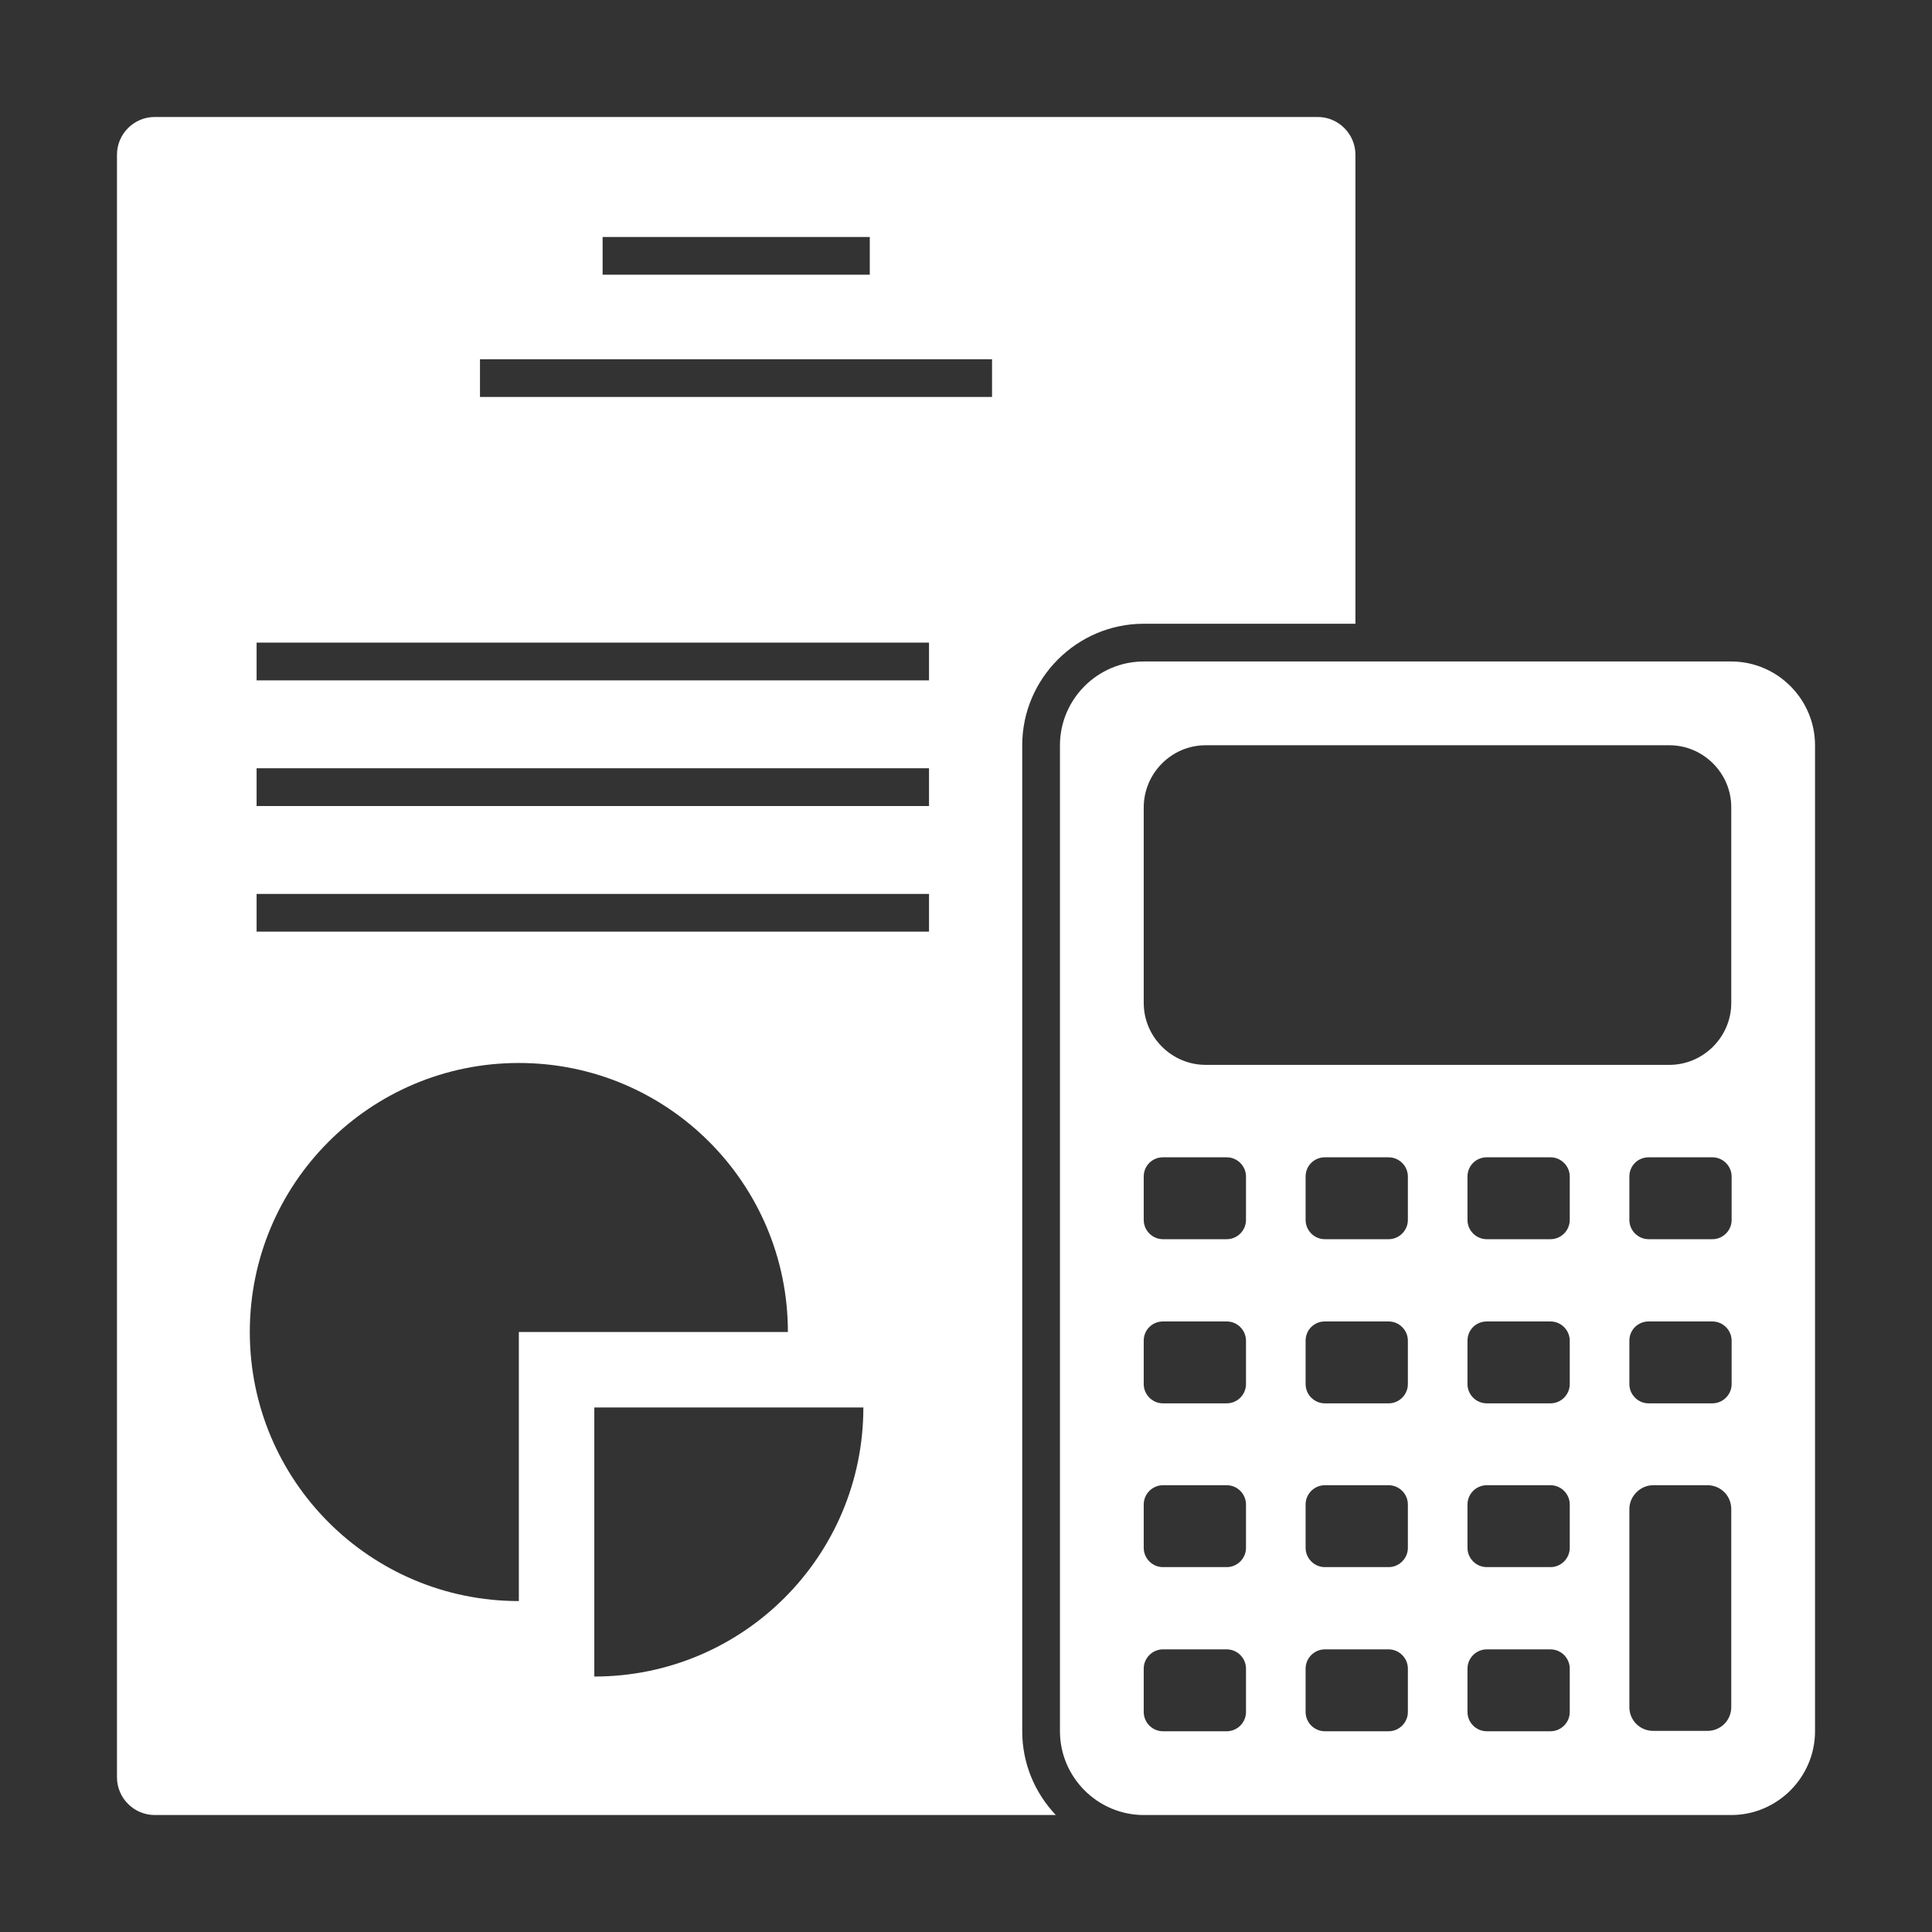 <?xml version="1.0" encoding="utf-8"?>
<!-- Generator: Adobe Illustrator 27.0.0, SVG Export Plug-In . SVG Version: 6.00 Build 0)  -->
<svg version="1.1"
	 id="レイヤー_1" text-rendering="geometricPrecision" shape-rendering="geometricPrecision" image-rendering="optimizeQuality"
	 xmlns="http://www.w3.org/2000/svg" xmlns:xlink="http://www.w3.org/1999/xlink" x="0px" y="0px" viewBox="0 0 512 512"
	 style="enable-background:new 0 0 512 512;" xml:space="preserve">
<rect x="0" y="0" width="512" height="512" fill="#333333" stroke="none"/>
<style type="text/css">
	.st0{fill-rule:evenodd;clip-rule:evenodd;fill:#FFFFFF;}
</style>
<g id="Layer_x0020_1">
	<g id="_219546328">
		<path id="_219546064" class="st0" d="M279.8,481H41c-5.5,0-10-4.5-10-10V41c0-5.5,4.5-10,10-10h308.2c5.5,0,10,4.5,10,10v124.3
			h-56.1c-17.7,0-32.2,14.5-32.2,32.2v261.3C270.9,467.4,274.3,475.2,279.8,481L279.8,481z M159.7,62.8h70.8v10h-70.8V62.8z
			 M127.2,95.2h135.7v10H127.2L127.2,95.2z M157.5,373h71.3c0,39.4-31.9,71.3-71.3,71.3V373z M137.5,353v71.3
			c-39.4,0-71.3-31.9-71.3-71.3c0-39.4,31.9-71.3,71.3-71.3c39.4,0,71.3,31.9,71.3,71.3L137.5,353z M68,236.9h178.2v10H68L68,236.9z
			 M68,203.6h178.2v10H68L68,203.6z M68,170.3h178.2v10H68L68,170.3z"/>
		<path id="_219545752" class="st0" d="M303.1,175.3h155.7c12.2,0,22.2,10,22.2,22.2v261.3c0,12.2-10,22.2-22.2,22.2H303.1
			c-12.2,0-22.2-10-22.2-22.2V197.5C280.9,185.3,290.9,175.3,303.1,175.3L303.1,175.3z M319.5,197.5h122.9c9,0,16.4,7.4,16.4,16.4
			v51.9c0,9-7.4,16.4-16.4,16.4H319.5c-9,0-16.4-7.4-16.4-16.4V214C303.1,204.9,310.5,197.5,319.5,197.5z M308.2,306.7h16.9
			c2.8,0,5.1,2.3,5.1,5.1v11.5c0,2.8-2.3,5.1-5.1,5.1h-16.9c-2.8,0-5.1-2.3-5.1-5.1v-11.5C303.1,308.9,305.4,306.7,308.2,306.7z
			 M436.9,306.7h16.9c2.8,0,5.1,2.3,5.1,5.1v11.5c0,2.8-2.3,5.1-5.1,5.1h-16.9c-2.8,0-5.1-2.3-5.1-5.1v-11.5
			C431.8,308.9,434.1,306.7,436.9,306.7z M351.1,306.7H368c2.8,0,5.1,2.3,5.1,5.1v11.5c0,2.8-2.3,5.1-5.1,5.1h-16.9
			c-2.8,0-5.1-2.3-5.1-5.1v-11.5C346,308.9,348.3,306.7,351.1,306.7z M394,306.7h16.9c2.8,0,5.1,2.3,5.1,5.1v11.5
			c0,2.8-2.3,5.1-5.1,5.1H394c-2.8,0-5.1-2.3-5.1-5.1v-11.5C388.9,308.9,391.2,306.7,394,306.7z M308.2,350.2h16.9
			c2.8,0,5.1,2.3,5.1,5.1v11.5c0,2.8-2.3,5.1-5.1,5.1h-16.9c-2.8,0-5.1-2.3-5.1-5.1v-11.5C303.1,352.4,305.4,350.2,308.2,350.2z
			 M436.9,350.2h16.9c2.8,0,5.1,2.3,5.1,5.1v11.5c0,2.8-2.3,5.1-5.1,5.1h-16.9c-2.8,0-5.1-2.3-5.1-5.1v-11.5
			C431.8,352.4,434.1,350.2,436.9,350.2z M351.1,350.2H368c2.8,0,5.1,2.3,5.1,5.1v11.5c0,2.8-2.3,5.1-5.1,5.1h-16.9
			c-2.8,0-5.1-2.3-5.1-5.1v-11.5C346,352.4,348.3,350.2,351.1,350.2z M394,350.2h16.9c2.8,0,5.1,2.3,5.1,5.1v11.5
			c0,2.8-2.3,5.1-5.1,5.1H394c-2.8,0-5.1-2.3-5.1-5.1v-11.5C388.9,352.4,391.2,350.2,394,350.2z M308.2,393.6h16.9
			c2.8,0,5.1,2.3,5.1,5.1v11.5c0,2.8-2.3,5.1-5.1,5.1h-16.9c-2.8,0-5.1-2.3-5.1-5.1v-11.5C303.1,395.9,305.4,393.6,308.2,393.6z
			 M351.1,393.6H368c2.8,0,5.1,2.3,5.1,5.1v11.5c0,2.8-2.3,5.1-5.1,5.1h-16.9c-2.8,0-5.1-2.3-5.1-5.1v-11.5
			C346,395.9,348.3,393.6,351.1,393.6z M394,393.6h16.9c2.8,0,5.1,2.3,5.1,5.1v11.5c0,2.8-2.3,5.1-5.1,5.1H394
			c-2.8,0-5.1-2.3-5.1-5.1v-11.5C388.9,395.9,391.2,393.6,394,393.6z M308.2,437.1h16.9c2.8,0,5.1,2.3,5.1,5.1v11.5
			c0,2.8-2.3,5.1-5.1,5.1h-16.9c-2.8,0-5.1-2.3-5.1-5.1v-11.5C303.1,439.4,305.4,437.1,308.2,437.1z M351.1,437.1H368
			c2.8,0,5.1,2.3,5.1,5.1v11.5c0,2.8-2.3,5.1-5.1,5.1h-16.9c-2.8,0-5.1-2.3-5.1-5.1v-11.5C346,439.4,348.3,437.1,351.1,437.1z
			 M394,437.1h16.9c2.8,0,5.1,2.3,5.1,5.1v11.5c0,2.8-2.3,5.1-5.1,5.1H394c-2.8,0-5.1-2.3-5.1-5.1v-11.5
			C388.9,439.4,391.2,437.1,394,437.1z M438.1,393.6h14.4c3.5,0,6.3,2.8,6.3,6.3v52.5c0,3.5-2.8,6.3-6.3,6.3h-14.4
			c-3.5,0-6.3-2.8-6.3-6.3v-52.5C431.8,396.5,434.7,393.6,438.1,393.6L438.1,393.6z"/>
	</g>
</g>
</svg>
